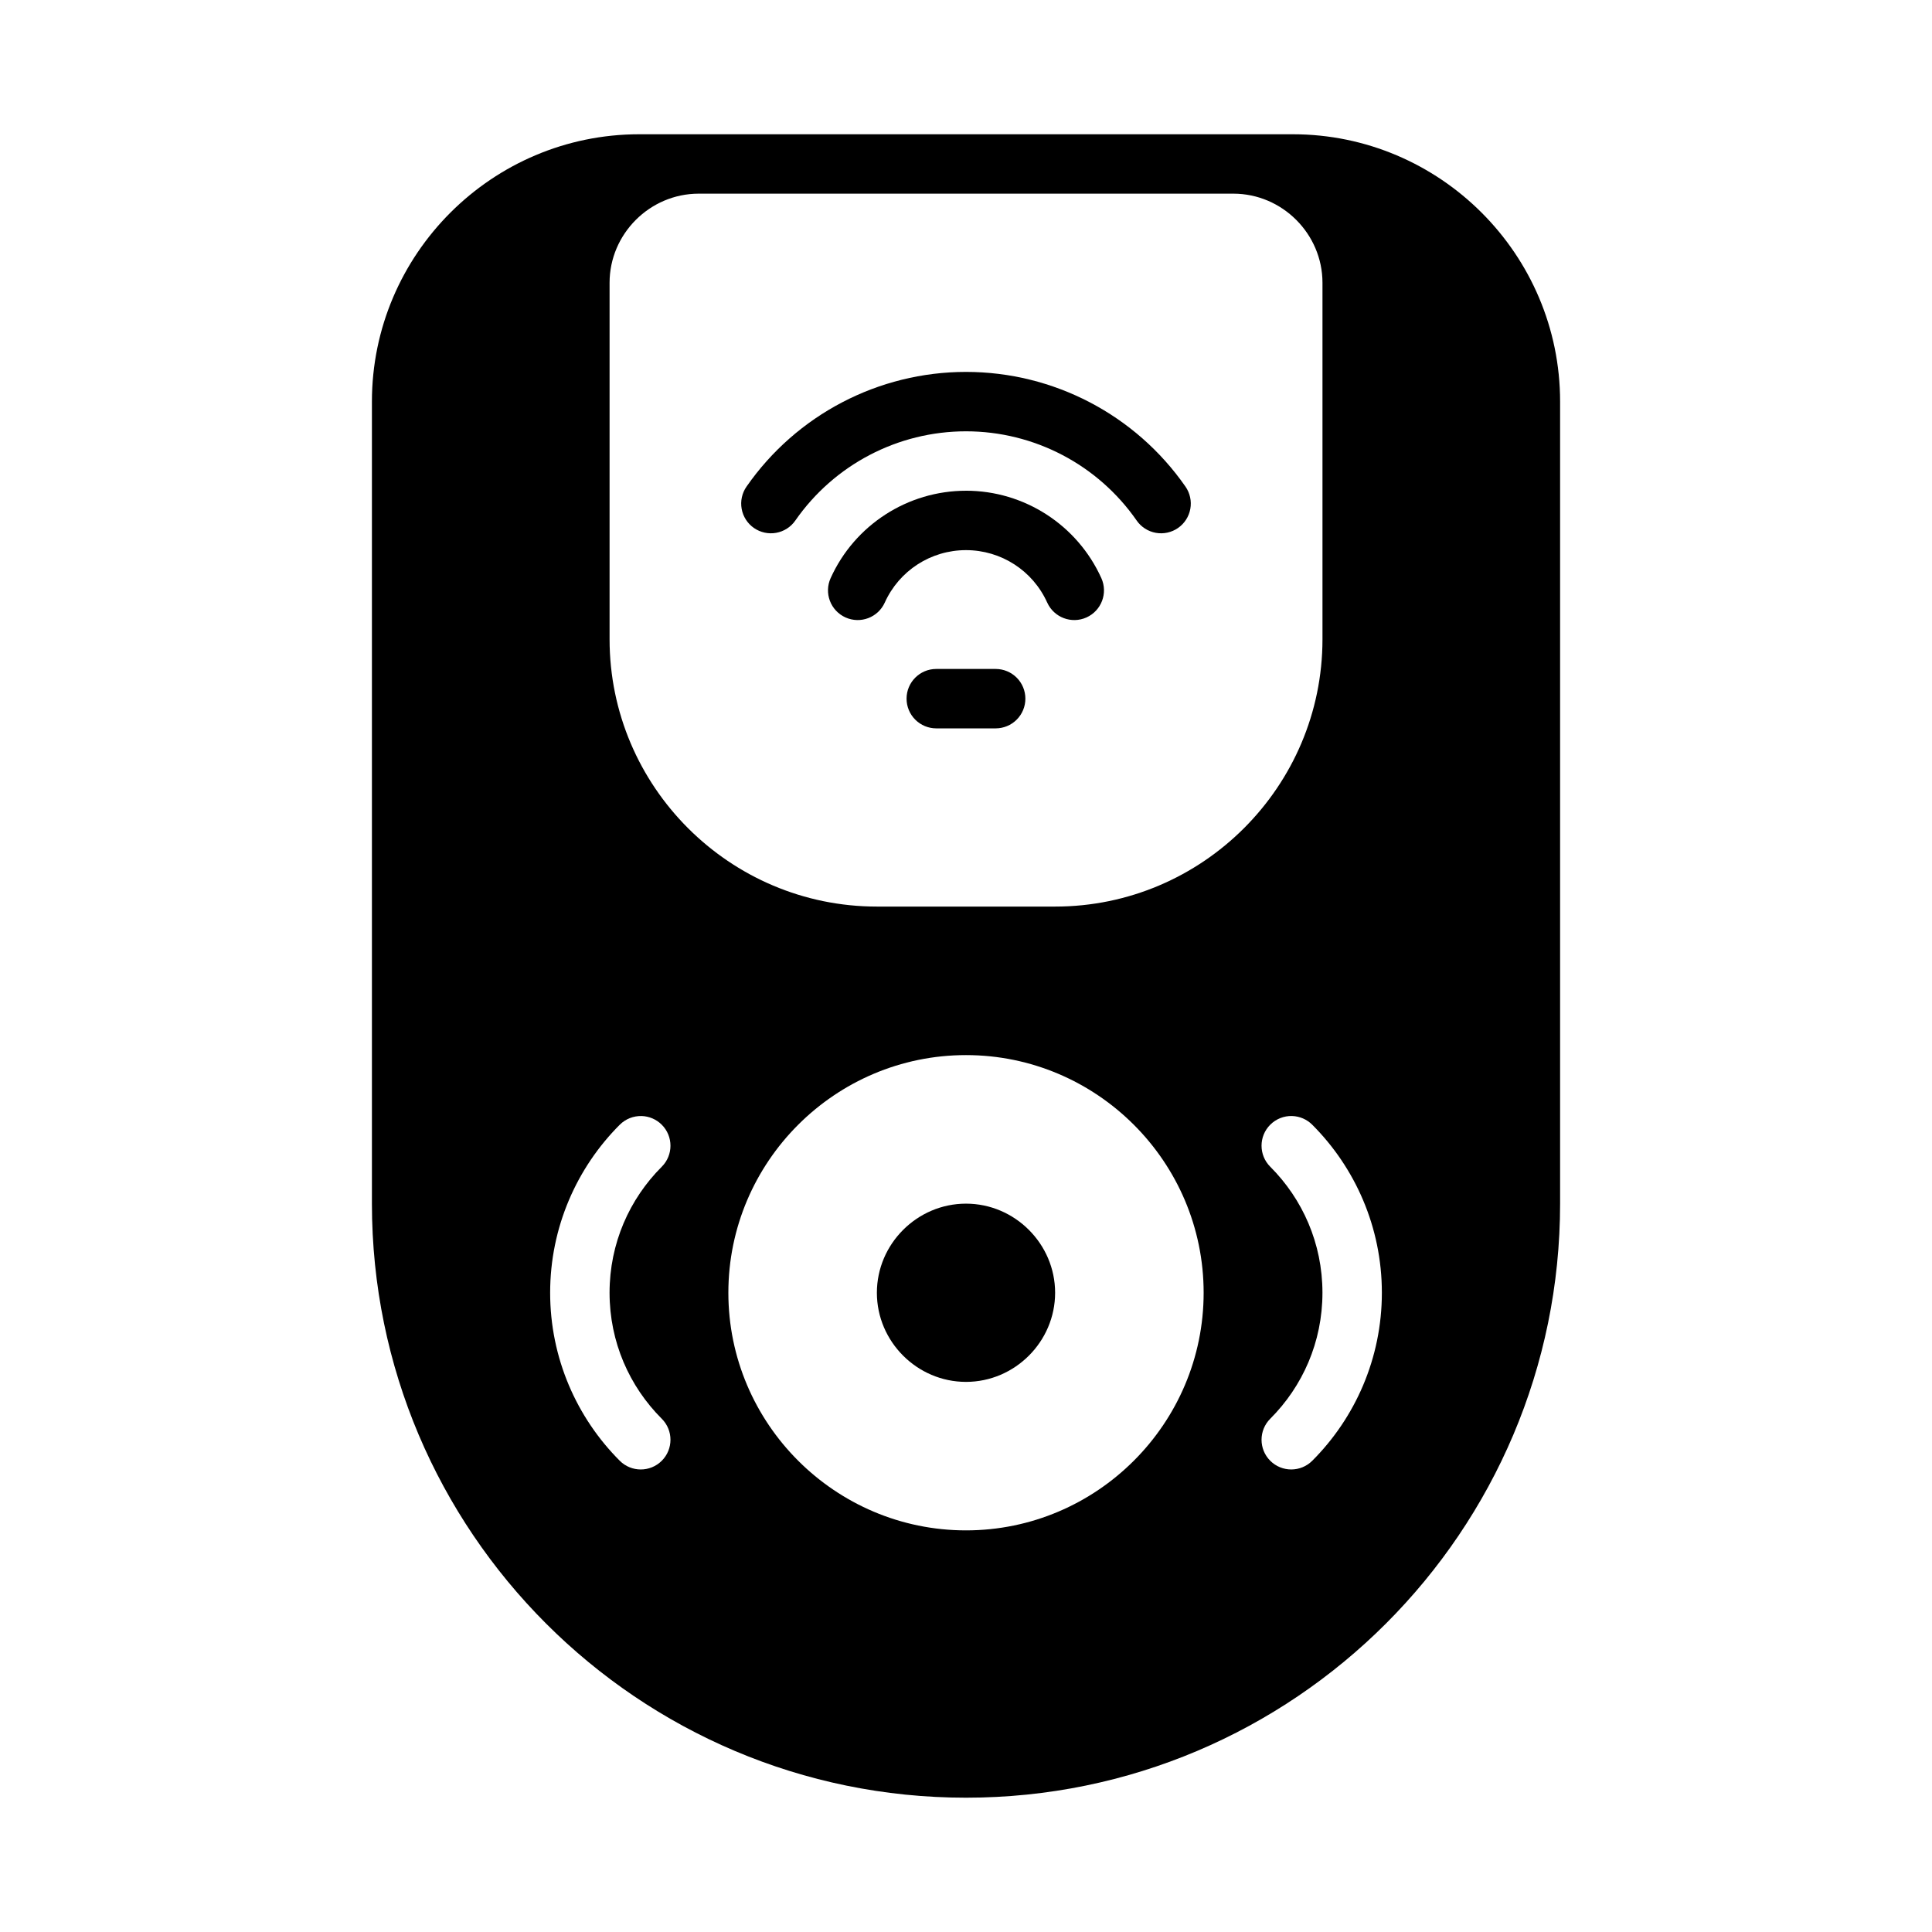<?xml version="1.0" encoding="UTF-8"?>
<!-- Uploaded to: SVG Repo, www.svgrepo.com, Generator: SVG Repo Mixer Tools -->
<svg fill="#000000" width="800px" height="800px" version="1.1" viewBox="144 144 512 512" xmlns="http://www.w3.org/2000/svg">
 <g>
  <path d="m313.41 179.58c-39.035 0-70.848 31.812-70.848 70.848v212.54c0 86.859 70.582 157.44 157.44 157.44s157.44-70.582 157.44-157.44v-212.54c0-39.035-31.812-70.848-70.848-70.848zm15.742 15.742h141.7c12.949 0 23.617 10.668 23.617 23.617v94.465c0 39.035-31.812 70.848-70.848 70.848h-47.23c-39.035 0-70.848-31.812-70.848-70.848v-94.465c0-12.949 10.668-23.617 23.617-23.617zm70.848 228.29c34.688 0 62.977 28.289 62.977 62.977s-28.289 62.977-62.977 62.977-62.977-28.289-62.977-62.977 28.289-62.977 62.977-62.977zm-85.977 16.145c2.012 0.059 3.93 0.883 5.352 2.309 3.074 3.074 3.074 8.055 0 11.129-8.555 8.555-13.836 20.305-13.836 33.395s5.281 24.84 13.836 33.395c3.074 3.074 3.074 8.059 0 11.133-3.074 3.074-8.059 3.074-11.133 0-11.387-11.387-18.449-27.184-18.449-44.527s7.062-33.141 18.449-44.527v0.004c1.527-1.531 3.621-2.363 5.781-2.305zm172.4 0c2.008 0.062 3.914 0.887 5.336 2.309 11.387 11.387 18.449 27.184 18.449 44.527s-7.062 33.141-18.449 44.527v-0.004c-3.074 3.074-8.059 3.074-11.133 0-3.074-3.074-3.074-8.059 0-11.133 8.555-8.555 13.836-20.305 13.836-33.395s-5.281-24.84-13.836-33.395c-3.074-3.074-3.074-8.059 0-11.133 1.531-1.535 3.629-2.367 5.797-2.305z"/>
  <path d="m400 462.98c-12.949 0-23.617 10.668-23.617 23.617s10.668 23.617 23.617 23.617 23.617-10.668 23.617-23.617-10.668-23.617-23.617-23.617z"/>
  <path d="m392.12 321.28c-4.348 0-7.871 3.523-7.871 7.871 0 2.09 0.828 4.094 2.305 5.566 1.477 1.477 3.481 2.309 5.566 2.309h15.746c2.086 0 4.09-0.832 5.566-2.309 1.477-1.473 2.305-3.477 2.305-5.566 0-2.086-0.828-4.09-2.305-5.566-1.477-1.473-3.481-2.305-5.566-2.305z"/>
  <path d="m400 274.05c-15.449 0-29.512 9.074-35.871 23.156v-0.004c-0.863 1.906-0.934 4.074-0.195 6.031 0.738 1.953 2.227 3.535 4.133 4.394 3.961 1.785 8.617 0.023 10.406-3.938 3.828-8.477 12.223-13.898 21.523-13.898 9.305 0 17.699 5.418 21.523 13.898h0.004c1.789 3.961 6.449 5.723 10.41 3.938 3.961-1.789 5.723-6.449 3.938-10.41-6.356-14.086-20.418-23.172-35.871-23.172z"/>
  <path d="m400 242.56c-23.184 0-44.926 11.363-58.164 30.395-1.195 1.715-1.66 3.836-1.289 5.891 0.367 2.055 1.539 3.883 3.254 5.074 1.715 1.191 3.836 1.656 5.891 1.285 2.055-0.367 3.883-1.539 5.074-3.254 10.305-14.816 27.184-23.648 45.234-23.648s34.93 8.828 45.234 23.648h-0.004c1.195 1.715 3.019 2.887 5.074 3.254 2.059 0.371 4.176-0.094 5.891-1.285 1.715-1.191 2.887-3.019 3.254-5.074 0.371-2.055-0.094-4.176-1.285-5.891-13.238-19.039-34.977-30.395-58.164-30.395z"/>
 </g>
</svg>
